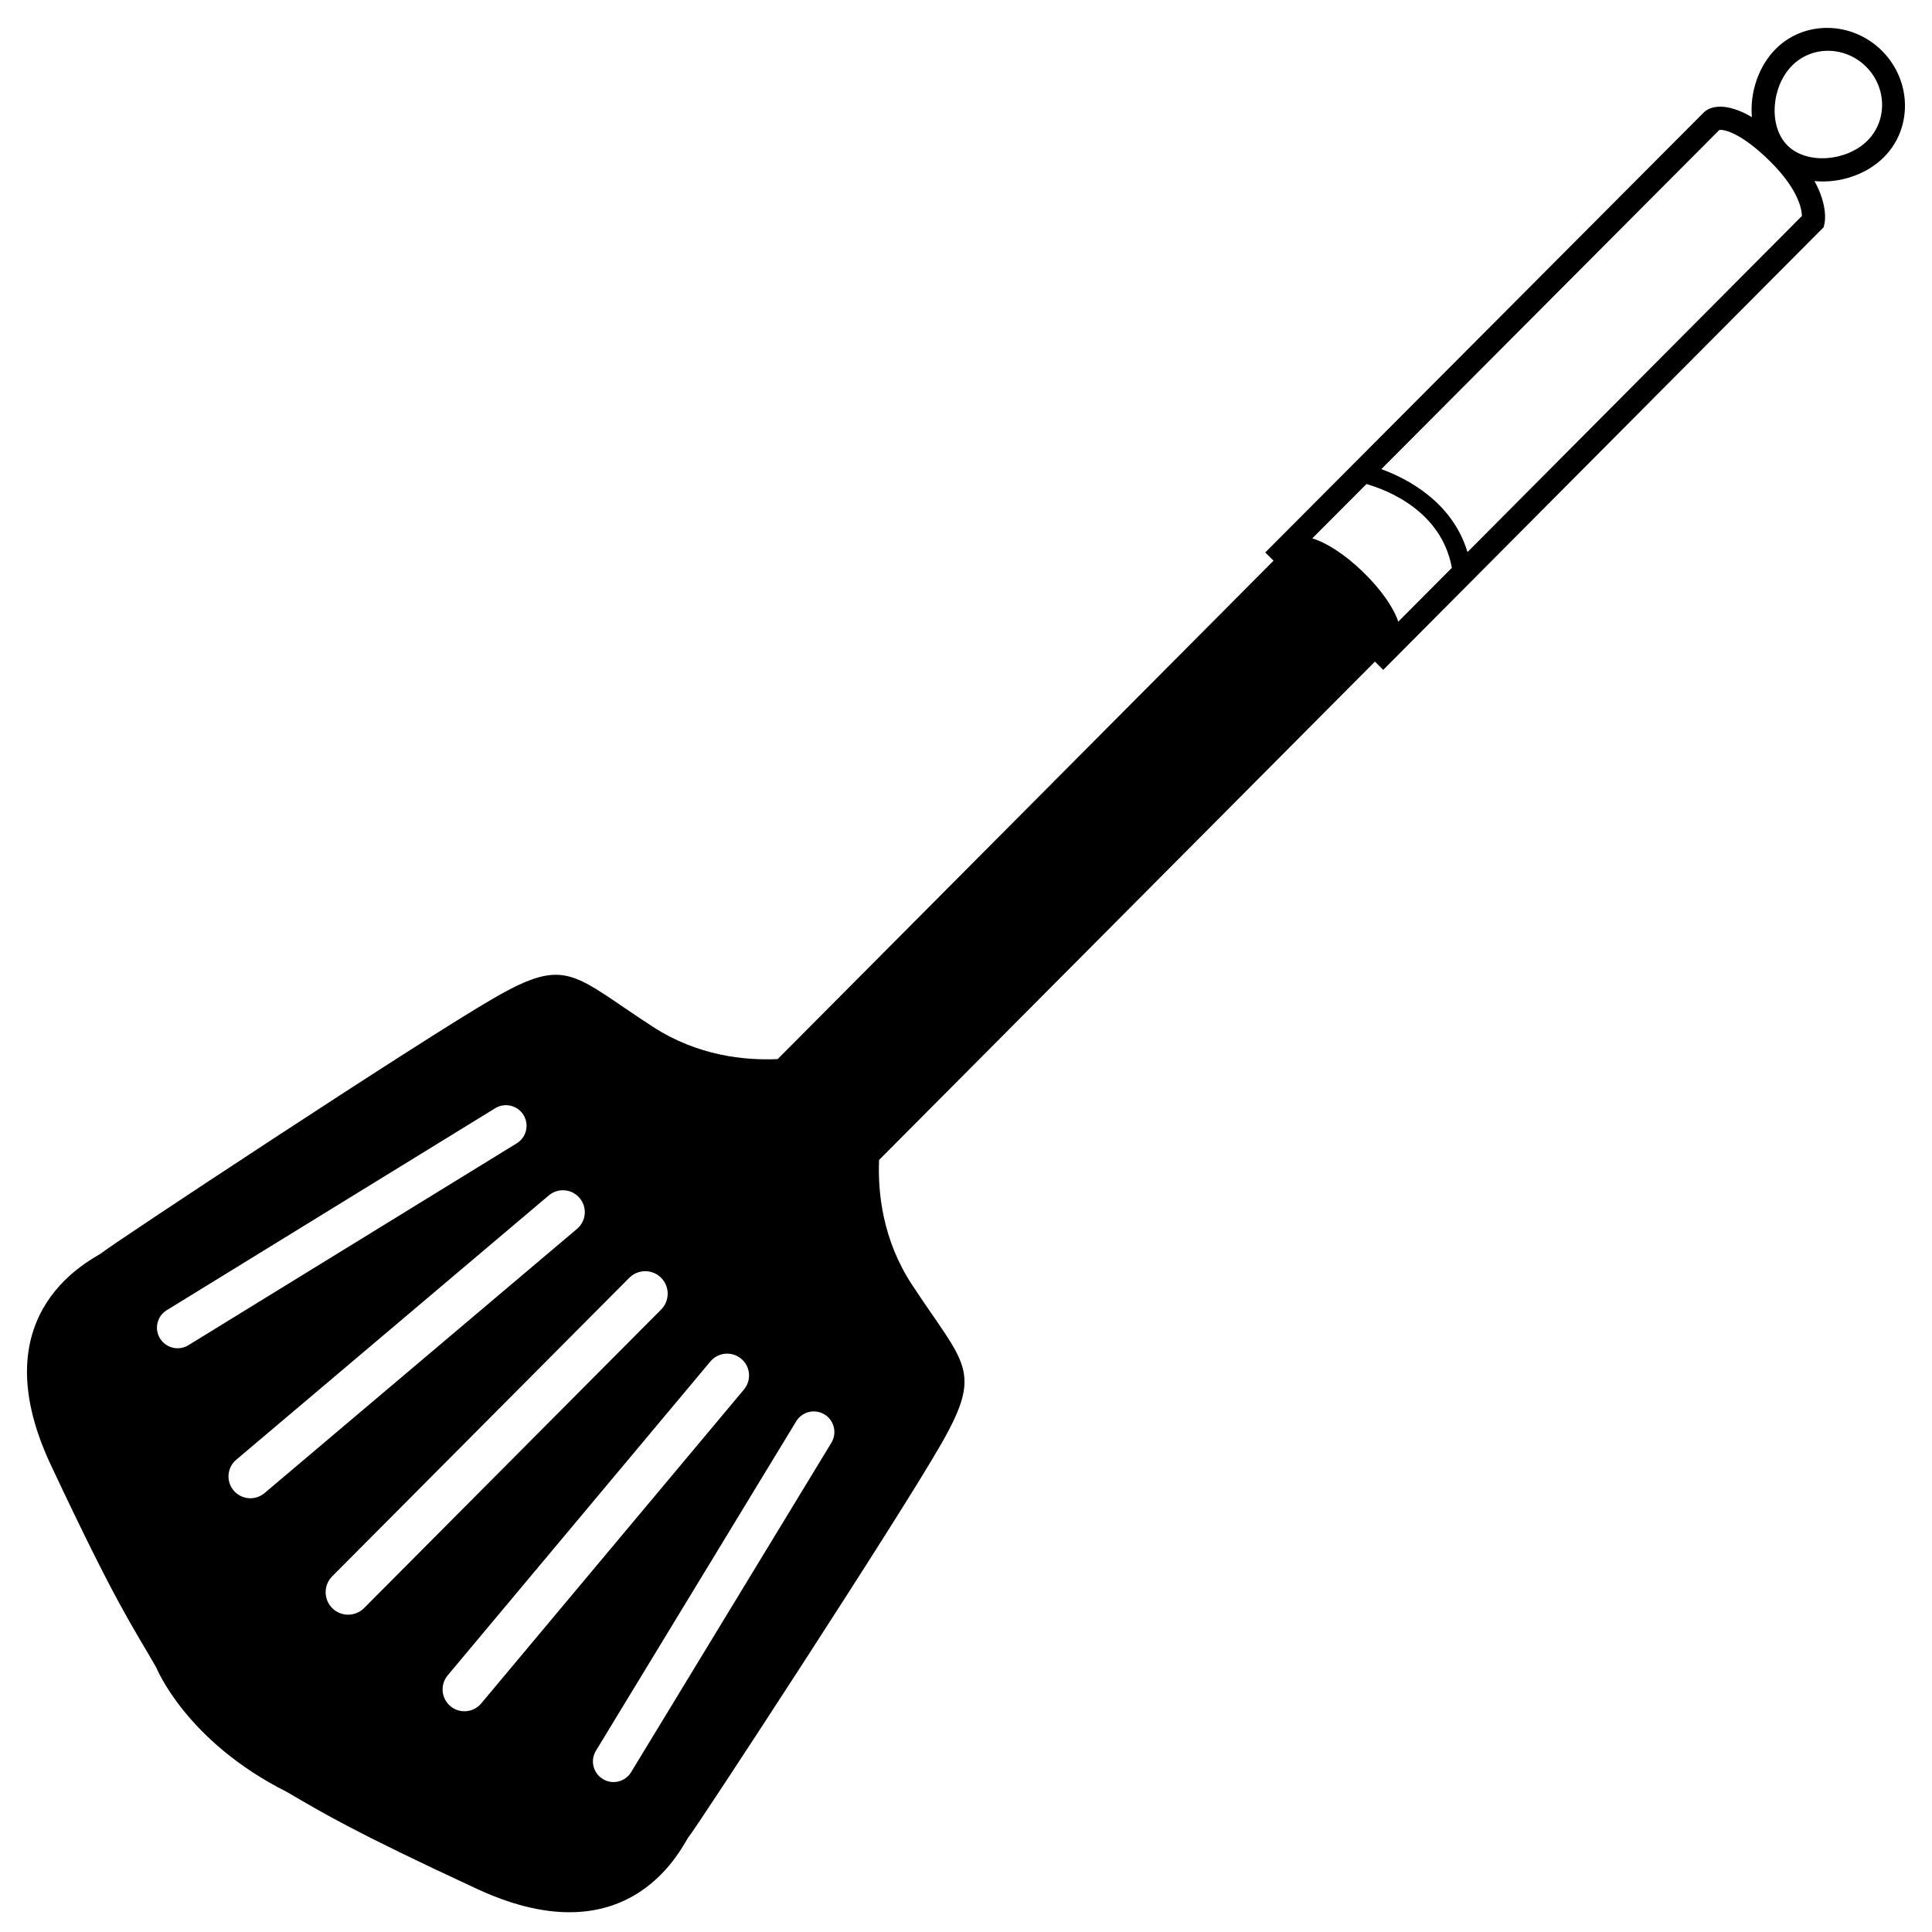 <?xml version="1.0" encoding="UTF-8"?>
<!-- The Best Svg Icon site in the world: iconSvg.co, Visit us! https://iconsvg.co -->
<svg fill="#000000" width="800px" height="800px" version="1.1" viewBox="144 144 512 512" xmlns="http://www.w3.org/2000/svg">
 <path d="m643.3 185.6c7.609-7.637 7.34-20.27-0.578-28.156-7.93-7.891-20.566-8.09-28.164-0.449-4.469 4.492-6.867 11.441-6.289 18.047-6.711-3.961-10.984-3.004-12.742-1.246l-116.22 116.61 2.195 2.18-131.41 132.08c-8.676 0.402-21.16-0.828-33.066-8.551-21.242-13.766-22.625-18.828-41.953-7.715-19.316 11.094-102.57 66.129-103.95 67.512-1.375 1.379-33.137 14.836-13.68 56.254 17.598 37.473 21.555 42.547 27.973 53.746 0.109 0.281 7.969 19.59 34.605 32.973 9.238 5.371 16.898 10.168 50.426 25.711 41.516 19.246 54.801-12.57 56.168-13.957 1.379-1.395 56-84.922 67-104.3 11.02-19.383 5.945-20.742-7.941-41.902-7.777-11.863-9.07-24.344-8.711-33.031l131.41-132.07 2.195 2.188 116.72-117.31 0.195-0.828c0.168-0.629 0.926-4.906-2.625-11.402 6.727 0.688 13.883-1.777 18.438-6.367zm-449.38 314.9c-2.562 1.57-5.93 0.766-7.512-1.789-1.582-2.57-0.785-5.926 1.789-7.496l87.023-53.52c2.57-1.57 5.934-0.781 7.512 1.789 1.582 2.559 0.781 5.934-1.793 7.508zm20.176 39.188c-2.445 2.062-6.102 1.762-8.172-0.691-2.07-2.438-1.762-6.102 0.691-8.16l82.82-70.035c2.445-2.066 6.102-1.773 8.168 0.691 2.074 2.438 1.762 6.098-0.676 8.16zm17.961 30.492c-2.332-2.328-2.344-6.106-0.02-8.438l78.719-79.102c2.316-2.332 6.098-2.352 8.43-0.031 2.336 2.332 2.344 6.102 0.02 8.438l-78.719 79.109c-2.324 2.324-6.098 2.344-8.43 0.023zm39.473 25.242c-2.051 2.453-5.715 2.793-8.16 0.734-2.453-2.066-2.781-5.719-0.727-8.168l69.621-83.188c2.051-2.449 5.707-2.777 8.16-0.715 2.465 2.039 2.785 5.699 0.73 8.156zm92.793-69.07-53.07 87.289c-1.566 2.578-4.926 3.402-7.496 1.82-2.578-1.57-3.394-4.934-1.828-7.492l53.07-87.301c1.566-2.586 4.926-3.402 7.5-1.828 2.578 1.566 3.391 4.922 1.824 7.512zm140.79-230.88c-4.781-4.609-9.742-7.754-13.352-8.793l14.359-14.402c5.41 1.543 19.863 7.059 22.641 22.199l-14.207 14.277c-1.176-3.641-4.582-8.598-9.441-13.281zm27.789-5.164c-3.996-13.285-15.945-19.477-22.836-21.984l89.574-89.879c1.309-0.215 5.977 0.871 13.578 8.445 7.422 7.375 8.266 12.602 8.312 14.344zm84.812-107.74c-5.152-5.117-4.273-15.684 1.23-21.211 5.297-5.309 14.07-5.176 19.582 0.312 5.5 5.477 5.688 14.258 0.402 19.566-5.492 5.523-16.062 6.461-21.215 1.332z"/>
</svg>